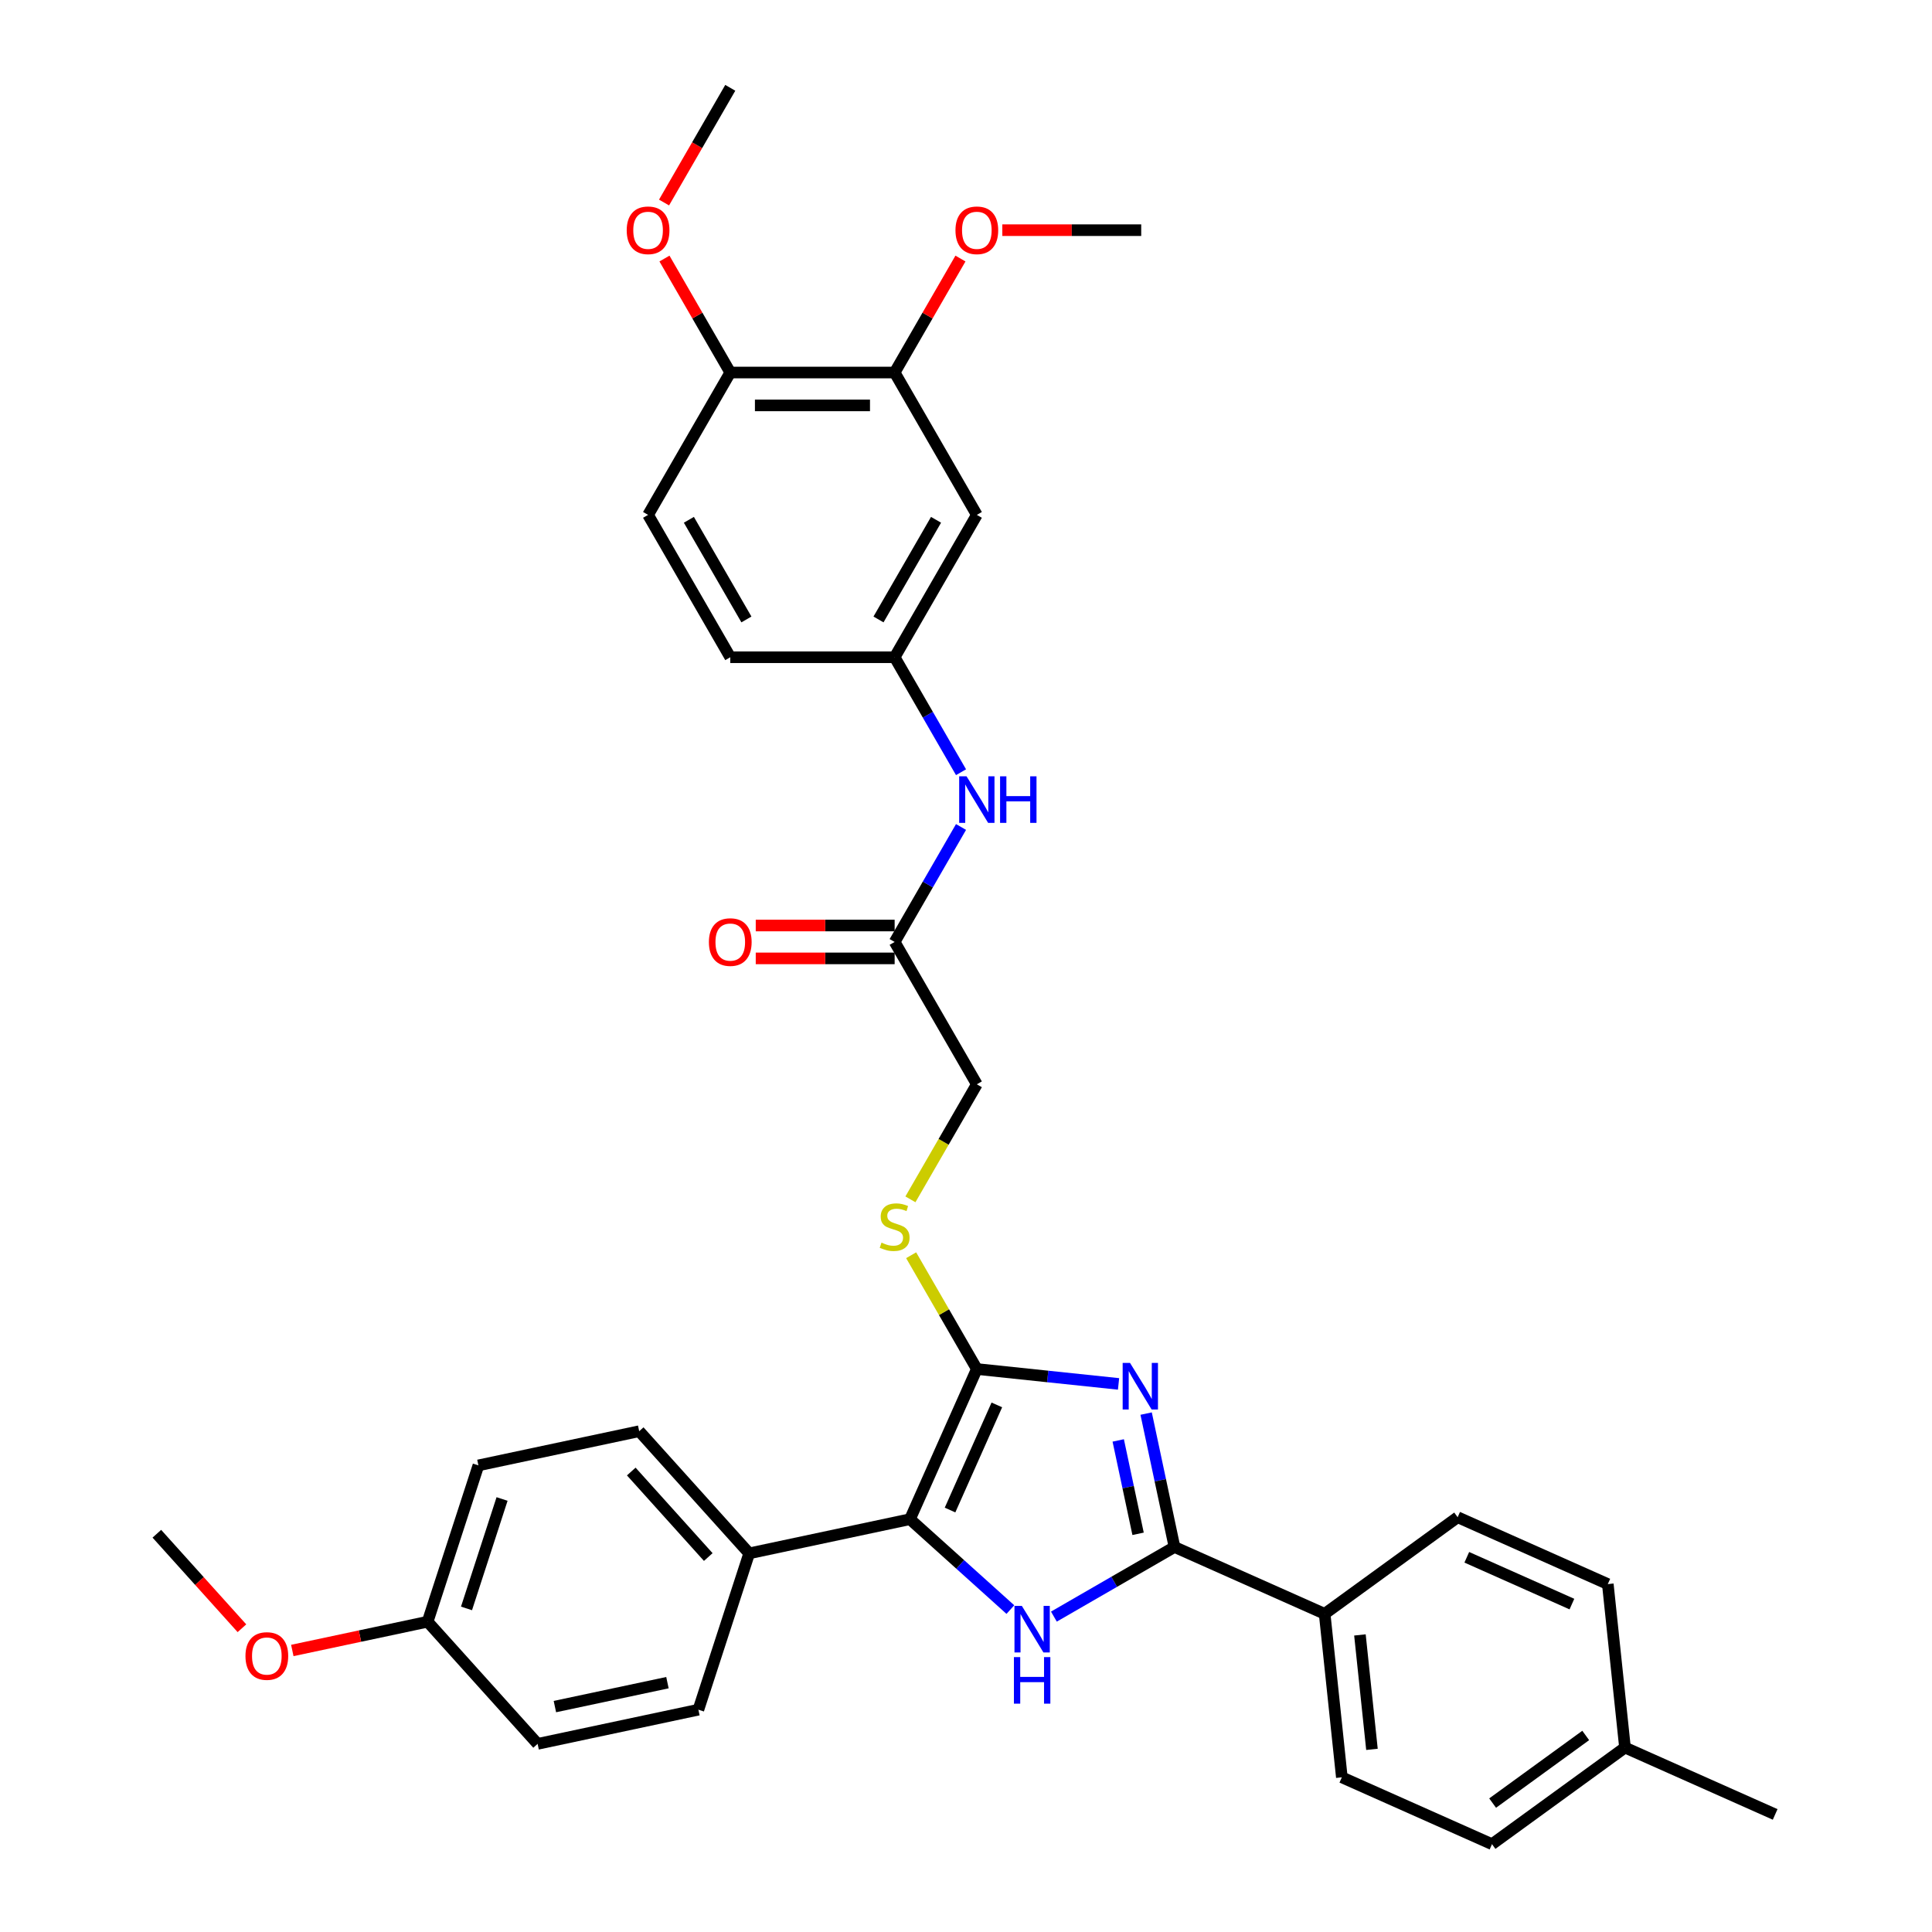<?xml version='1.0' encoding='iso-8859-1'?>
<svg version='1.1' baseProfile='full'
              xmlns='http://www.w3.org/2000/svg'
                      xmlns:rdkit='http://www.rdkit.org/xml'
                      xmlns:xlink='http://www.w3.org/1999/xlink'
                  xml:space='preserve'
width='1000px' height='1000px' viewBox='0 0 1000 1000'>
<!-- END OF HEADER -->
<rect style='opacity:1.0;fill:#FFFFFF;stroke:none' width='1000' height='1000' x='0' y='0'> </rect>
<path class='bond-0' d='M 578.96,716.311 L 542.284,712.457' style='fill:none;fill-rule:evenodd;stroke:#0000FF;stroke-width:6px;stroke-linecap:butt;stroke-linejoin:miter;stroke-opacity:1' />
<path class='bond-0' d='M 542.284,712.457 L 505.609,708.602' style='fill:none;fill-rule:evenodd;stroke:#000000;stroke-width:6px;stroke-linecap:butt;stroke-linejoin:miter;stroke-opacity:1' />
<path class='bond-2' d='M 593.237,731.67 L 600.576,766.194' style='fill:none;fill-rule:evenodd;stroke:#0000FF;stroke-width:6px;stroke-linecap:butt;stroke-linejoin:miter;stroke-opacity:1' />
<path class='bond-2' d='M 600.576,766.194 L 607.914,800.718' style='fill:none;fill-rule:evenodd;stroke:#000000;stroke-width:6px;stroke-linecap:butt;stroke-linejoin:miter;stroke-opacity:1' />
<path class='bond-2' d='M 578.794,745.565 L 583.931,769.732' style='fill:none;fill-rule:evenodd;stroke:#0000FF;stroke-width:6px;stroke-linecap:butt;stroke-linejoin:miter;stroke-opacity:1' />
<path class='bond-2' d='M 583.931,769.732 L 589.068,793.899' style='fill:none;fill-rule:evenodd;stroke:#000000;stroke-width:6px;stroke-linecap:butt;stroke-linejoin:miter;stroke-opacity:1' />
<path class='bond-3' d='M 505.609,708.602 L 471.003,786.328' style='fill:none;fill-rule:evenodd;stroke:#000000;stroke-width:6px;stroke-linecap:butt;stroke-linejoin:miter;stroke-opacity:1' />
<path class='bond-3' d='M 515.963,727.182 L 491.739,781.59' style='fill:none;fill-rule:evenodd;stroke:#000000;stroke-width:6px;stroke-linecap:butt;stroke-linejoin:miter;stroke-opacity:1' />
<path class='bond-4' d='M 505.609,708.602 L 488.607,679.154' style='fill:none;fill-rule:evenodd;stroke:#000000;stroke-width:6px;stroke-linecap:butt;stroke-linejoin:miter;stroke-opacity:1' />
<path class='bond-4' d='M 488.607,679.154 L 471.605,649.706' style='fill:none;fill-rule:evenodd;stroke:#CCCC00;stroke-width:6px;stroke-linecap:butt;stroke-linejoin:miter;stroke-opacity:1' />
<path class='bond-1' d='M 545.496,836.755 L 576.705,818.736' style='fill:none;fill-rule:evenodd;stroke:#0000FF;stroke-width:6px;stroke-linecap:butt;stroke-linejoin:miter;stroke-opacity:1' />
<path class='bond-1' d='M 576.705,818.736 L 607.914,800.718' style='fill:none;fill-rule:evenodd;stroke:#000000;stroke-width:6px;stroke-linecap:butt;stroke-linejoin:miter;stroke-opacity:1' />
<path class='bond-34' d='M 522.966,833.116 L 496.984,809.722' style='fill:none;fill-rule:evenodd;stroke:#0000FF;stroke-width:6px;stroke-linecap:butt;stroke-linejoin:miter;stroke-opacity:1' />
<path class='bond-34' d='M 496.984,809.722 L 471.003,786.328' style='fill:none;fill-rule:evenodd;stroke:#000000;stroke-width:6px;stroke-linecap:butt;stroke-linejoin:miter;stroke-opacity:1' />
<path class='bond-5' d='M 607.914,800.718 L 685.64,835.324' style='fill:none;fill-rule:evenodd;stroke:#000000;stroke-width:6px;stroke-linecap:butt;stroke-linejoin:miter;stroke-opacity:1' />
<path class='bond-6' d='M 471.003,786.328 L 387.78,804.017' style='fill:none;fill-rule:evenodd;stroke:#000000;stroke-width:6px;stroke-linecap:butt;stroke-linejoin:miter;stroke-opacity:1' />
<path class='bond-14' d='M 471.232,620.778 L 488.42,591.007' style='fill:none;fill-rule:evenodd;stroke:#CCCC00;stroke-width:6px;stroke-linecap:butt;stroke-linejoin:miter;stroke-opacity:1' />
<path class='bond-14' d='M 488.42,591.007 L 505.609,561.236' style='fill:none;fill-rule:evenodd;stroke:#000000;stroke-width:6px;stroke-linecap:butt;stroke-linejoin:miter;stroke-opacity:1' />
<path class='bond-15' d='M 685.64,835.324 L 694.534,919.94' style='fill:none;fill-rule:evenodd;stroke:#000000;stroke-width:6px;stroke-linecap:butt;stroke-linejoin:miter;stroke-opacity:1' />
<path class='bond-15' d='M 703.897,846.237 L 710.123,905.468' style='fill:none;fill-rule:evenodd;stroke:#000000;stroke-width:6px;stroke-linecap:butt;stroke-linejoin:miter;stroke-opacity:1' />
<path class='bond-16' d='M 685.64,835.324 L 754.473,785.314' style='fill:none;fill-rule:evenodd;stroke:#000000;stroke-width:6px;stroke-linecap:butt;stroke-linejoin:miter;stroke-opacity:1' />
<path class='bond-17' d='M 387.78,804.017 L 330.849,740.789' style='fill:none;fill-rule:evenodd;stroke:#000000;stroke-width:6px;stroke-linecap:butt;stroke-linejoin:miter;stroke-opacity:1' />
<path class='bond-17' d='M 366.595,805.919 L 326.743,761.66' style='fill:none;fill-rule:evenodd;stroke:#000000;stroke-width:6px;stroke-linecap:butt;stroke-linejoin:miter;stroke-opacity:1' />
<path class='bond-18' d='M 387.78,804.017 L 361.488,884.935' style='fill:none;fill-rule:evenodd;stroke:#000000;stroke-width:6px;stroke-linecap:butt;stroke-linejoin:miter;stroke-opacity:1' />
<path class='bond-7' d='M 505.609,266.504 L 463.068,340.187' style='fill:none;fill-rule:evenodd;stroke:#000000;stroke-width:6px;stroke-linecap:butt;stroke-linejoin:miter;stroke-opacity:1' />
<path class='bond-7' d='M 484.491,269.048 L 454.712,320.626' style='fill:none;fill-rule:evenodd;stroke:#000000;stroke-width:6px;stroke-linecap:butt;stroke-linejoin:miter;stroke-opacity:1' />
<path class='bond-8' d='M 505.609,266.504 L 463.068,192.821' style='fill:none;fill-rule:evenodd;stroke:#000000;stroke-width:6px;stroke-linecap:butt;stroke-linejoin:miter;stroke-opacity:1' />
<path class='bond-22' d='M 463.068,192.821 L 480.099,163.322' style='fill:none;fill-rule:evenodd;stroke:#000000;stroke-width:6px;stroke-linecap:butt;stroke-linejoin:miter;stroke-opacity:1' />
<path class='bond-22' d='M 480.099,163.322 L 497.13,133.823' style='fill:none;fill-rule:evenodd;stroke:#FF0000;stroke-width:6px;stroke-linecap:butt;stroke-linejoin:miter;stroke-opacity:1' />
<path class='bond-37' d='M 463.068,192.821 L 377.986,192.821' style='fill:none;fill-rule:evenodd;stroke:#000000;stroke-width:6px;stroke-linecap:butt;stroke-linejoin:miter;stroke-opacity:1' />
<path class='bond-37' d='M 450.305,209.837 L 390.748,209.837' style='fill:none;fill-rule:evenodd;stroke:#000000;stroke-width:6px;stroke-linecap:butt;stroke-linejoin:miter;stroke-opacity:1' />
<path class='bond-9' d='M 463.068,487.553 L 505.609,561.236' style='fill:none;fill-rule:evenodd;stroke:#000000;stroke-width:6px;stroke-linecap:butt;stroke-linejoin:miter;stroke-opacity:1' />
<path class='bond-10' d='M 463.068,487.553 L 480.246,457.799' style='fill:none;fill-rule:evenodd;stroke:#000000;stroke-width:6px;stroke-linecap:butt;stroke-linejoin:miter;stroke-opacity:1' />
<path class='bond-10' d='M 480.246,457.799 L 497.425,428.044' style='fill:none;fill-rule:evenodd;stroke:#0000FF;stroke-width:6px;stroke-linecap:butt;stroke-linejoin:miter;stroke-opacity:1' />
<path class='bond-13' d='M 463.068,479.045 L 427.121,479.045' style='fill:none;fill-rule:evenodd;stroke:#000000;stroke-width:6px;stroke-linecap:butt;stroke-linejoin:miter;stroke-opacity:1' />
<path class='bond-13' d='M 427.121,479.045 L 391.174,479.045' style='fill:none;fill-rule:evenodd;stroke:#FF0000;stroke-width:6px;stroke-linecap:butt;stroke-linejoin:miter;stroke-opacity:1' />
<path class='bond-13' d='M 463.068,496.061 L 427.121,496.061' style='fill:none;fill-rule:evenodd;stroke:#000000;stroke-width:6px;stroke-linecap:butt;stroke-linejoin:miter;stroke-opacity:1' />
<path class='bond-13' d='M 427.121,496.061 L 391.174,496.061' style='fill:none;fill-rule:evenodd;stroke:#FF0000;stroke-width:6px;stroke-linecap:butt;stroke-linejoin:miter;stroke-opacity:1' />
<path class='bond-11' d='M 497.425,399.695 L 480.246,369.941' style='fill:none;fill-rule:evenodd;stroke:#0000FF;stroke-width:6px;stroke-linecap:butt;stroke-linejoin:miter;stroke-opacity:1' />
<path class='bond-11' d='M 480.246,369.941 L 463.068,340.187' style='fill:none;fill-rule:evenodd;stroke:#000000;stroke-width:6px;stroke-linecap:butt;stroke-linejoin:miter;stroke-opacity:1' />
<path class='bond-20' d='M 463.068,340.187 L 377.986,340.187' style='fill:none;fill-rule:evenodd;stroke:#000000;stroke-width:6px;stroke-linecap:butt;stroke-linejoin:miter;stroke-opacity:1' />
<path class='bond-12' d='M 377.986,192.821 L 335.445,266.504' style='fill:none;fill-rule:evenodd;stroke:#000000;stroke-width:6px;stroke-linecap:butt;stroke-linejoin:miter;stroke-opacity:1' />
<path class='bond-28' d='M 377.986,192.821 L 360.955,163.322' style='fill:none;fill-rule:evenodd;stroke:#000000;stroke-width:6px;stroke-linecap:butt;stroke-linejoin:miter;stroke-opacity:1' />
<path class='bond-28' d='M 360.955,163.322 L 343.923,133.823' style='fill:none;fill-rule:evenodd;stroke:#FF0000;stroke-width:6px;stroke-linecap:butt;stroke-linejoin:miter;stroke-opacity:1' />
<path class='bond-26' d='M 694.534,919.94 L 772.26,954.545' style='fill:none;fill-rule:evenodd;stroke:#000000;stroke-width:6px;stroke-linecap:butt;stroke-linejoin:miter;stroke-opacity:1' />
<path class='bond-25' d='M 754.473,785.314 L 832.199,819.92' style='fill:none;fill-rule:evenodd;stroke:#000000;stroke-width:6px;stroke-linecap:butt;stroke-linejoin:miter;stroke-opacity:1' />
<path class='bond-25' d='M 759.21,806.05 L 813.619,830.274' style='fill:none;fill-rule:evenodd;stroke:#000000;stroke-width:6px;stroke-linecap:butt;stroke-linejoin:miter;stroke-opacity:1' />
<path class='bond-23' d='M 330.849,740.789 L 247.627,758.479' style='fill:none;fill-rule:evenodd;stroke:#000000;stroke-width:6px;stroke-linecap:butt;stroke-linejoin:miter;stroke-opacity:1' />
<path class='bond-24' d='M 361.488,884.935 L 278.266,902.625' style='fill:none;fill-rule:evenodd;stroke:#000000;stroke-width:6px;stroke-linecap:butt;stroke-linejoin:miter;stroke-opacity:1' />
<path class='bond-24' d='M 345.467,870.944 L 287.211,883.327' style='fill:none;fill-rule:evenodd;stroke:#000000;stroke-width:6px;stroke-linecap:butt;stroke-linejoin:miter;stroke-opacity:1' />
<path class='bond-19' d='M 335.445,266.504 L 377.986,340.187' style='fill:none;fill-rule:evenodd;stroke:#000000;stroke-width:6px;stroke-linecap:butt;stroke-linejoin:miter;stroke-opacity:1' />
<path class='bond-19' d='M 356.563,269.048 L 386.341,320.626' style='fill:none;fill-rule:evenodd;stroke:#000000;stroke-width:6px;stroke-linecap:butt;stroke-linejoin:miter;stroke-opacity:1' />
<path class='bond-21' d='M 221.335,839.396 L 278.266,902.625' style='fill:none;fill-rule:evenodd;stroke:#000000;stroke-width:6px;stroke-linecap:butt;stroke-linejoin:miter;stroke-opacity:1' />
<path class='bond-29' d='M 221.335,839.396 L 186.318,846.84' style='fill:none;fill-rule:evenodd;stroke:#000000;stroke-width:6px;stroke-linecap:butt;stroke-linejoin:miter;stroke-opacity:1' />
<path class='bond-29' d='M 186.318,846.84 L 151.3,854.283' style='fill:none;fill-rule:evenodd;stroke:#FF0000;stroke-width:6px;stroke-linecap:butt;stroke-linejoin:miter;stroke-opacity:1' />
<path class='bond-36' d='M 221.335,839.396 L 247.627,758.479' style='fill:none;fill-rule:evenodd;stroke:#000000;stroke-width:6px;stroke-linecap:butt;stroke-linejoin:miter;stroke-opacity:1' />
<path class='bond-36' d='M 241.462,832.517 L 259.867,775.875' style='fill:none;fill-rule:evenodd;stroke:#000000;stroke-width:6px;stroke-linecap:butt;stroke-linejoin:miter;stroke-opacity:1' />
<path class='bond-31' d='M 518.796,119.138 L 554.743,119.138' style='fill:none;fill-rule:evenodd;stroke:#FF0000;stroke-width:6px;stroke-linecap:butt;stroke-linejoin:miter;stroke-opacity:1' />
<path class='bond-31' d='M 554.743,119.138 L 590.691,119.138' style='fill:none;fill-rule:evenodd;stroke:#000000;stroke-width:6px;stroke-linecap:butt;stroke-linejoin:miter;stroke-opacity:1' />
<path class='bond-27' d='M 832.199,819.92 L 841.092,904.536' style='fill:none;fill-rule:evenodd;stroke:#000000;stroke-width:6px;stroke-linecap:butt;stroke-linejoin:miter;stroke-opacity:1' />
<path class='bond-35' d='M 772.26,954.545 L 841.092,904.536' style='fill:none;fill-rule:evenodd;stroke:#000000;stroke-width:6px;stroke-linecap:butt;stroke-linejoin:miter;stroke-opacity:1' />
<path class='bond-35' d='M 772.583,933.277 L 820.765,898.271' style='fill:none;fill-rule:evenodd;stroke:#000000;stroke-width:6px;stroke-linecap:butt;stroke-linejoin:miter;stroke-opacity:1' />
<path class='bond-30' d='M 841.092,904.536 L 918.818,939.142' style='fill:none;fill-rule:evenodd;stroke:#000000;stroke-width:6px;stroke-linecap:butt;stroke-linejoin:miter;stroke-opacity:1' />
<path class='bond-32' d='M 343.707,104.827 L 360.847,75.141' style='fill:none;fill-rule:evenodd;stroke:#FF0000;stroke-width:6px;stroke-linecap:butt;stroke-linejoin:miter;stroke-opacity:1' />
<path class='bond-32' d='M 360.847,75.141 L 377.986,45.455' style='fill:none;fill-rule:evenodd;stroke:#000000;stroke-width:6px;stroke-linecap:butt;stroke-linejoin:miter;stroke-opacity:1' />
<path class='bond-33' d='M 125.227,842.775 L 103.204,818.317' style='fill:none;fill-rule:evenodd;stroke:#FF0000;stroke-width:6px;stroke-linecap:butt;stroke-linejoin:miter;stroke-opacity:1' />
<path class='bond-33' d='M 103.204,818.317 L 81.181,793.858' style='fill:none;fill-rule:evenodd;stroke:#000000;stroke-width:6px;stroke-linecap:butt;stroke-linejoin:miter;stroke-opacity:1' />
<path  class='atom-0' d='M 584.898 705.448
L 592.794 718.21
Q 593.577 719.469, 594.836 721.749
Q 596.095 724.03, 596.163 724.166
L 596.163 705.448
L 599.362 705.448
L 599.362 729.543
L 596.061 729.543
L 587.587 715.589
Q 586.6 713.956, 585.545 712.084
Q 584.524 710.212, 584.218 709.634
L 584.218 729.543
L 581.087 729.543
L 581.087 705.448
L 584.898 705.448
' fill='#0000FF'/>
<path  class='atom-2' d='M 528.905 831.211
L 536.8 843.974
Q 537.583 845.233, 538.842 847.513
Q 540.102 849.793, 540.17 849.929
L 540.17 831.211
L 543.369 831.211
L 543.369 855.306
L 540.068 855.306
L 531.593 841.353
Q 530.606 839.719, 529.551 837.848
Q 528.53 835.976, 528.224 835.397
L 528.224 855.306
L 525.093 855.306
L 525.093 831.211
L 528.905 831.211
' fill='#0000FF'/>
<path  class='atom-2' d='M 524.804 857.716
L 528.071 857.716
L 528.071 867.96
L 540.391 867.96
L 540.391 857.716
L 543.658 857.716
L 543.658 881.811
L 540.391 881.811
L 540.391 870.682
L 528.071 870.682
L 528.071 881.811
L 524.804 881.811
L 524.804 857.716
' fill='#0000FF'/>
<path  class='atom-5' d='M 456.261 643.189
Q 456.533 643.291, 457.657 643.767
Q 458.78 644.244, 460.005 644.55
Q 461.264 644.822, 462.489 644.822
Q 464.769 644.822, 466.097 643.733
Q 467.424 642.61, 467.424 640.67
Q 467.424 639.343, 466.743 638.526
Q 466.097 637.709, 465.076 637.267
Q 464.055 636.825, 462.353 636.314
Q 460.209 635.668, 458.916 635.055
Q 457.657 634.442, 456.738 633.149
Q 455.853 631.856, 455.853 629.678
Q 455.853 626.649, 457.895 624.777
Q 459.971 622.905, 464.055 622.905
Q 466.845 622.905, 470.01 624.233
L 469.228 626.853
Q 466.335 625.662, 464.157 625.662
Q 461.809 625.662, 460.515 626.649
Q 459.222 627.602, 459.256 629.269
Q 459.256 630.563, 459.903 631.345
Q 460.583 632.128, 461.536 632.571
Q 462.523 633.013, 464.157 633.523
Q 466.335 634.204, 467.628 634.885
Q 468.921 635.565, 469.84 636.961
Q 470.793 638.322, 470.793 640.67
Q 470.793 644.006, 468.547 645.809
Q 466.335 647.579, 462.625 647.579
Q 460.481 647.579, 458.848 647.103
Q 457.248 646.66, 455.342 645.877
L 456.261 643.189
' fill='#CCCC00'/>
<path  class='atom-11' d='M 500.283 401.822
L 508.178 414.584
Q 508.961 415.844, 510.22 418.124
Q 511.479 420.404, 511.547 420.54
L 511.547 401.822
L 514.746 401.822
L 514.746 425.917
L 511.445 425.917
L 502.971 411.964
Q 501.984 410.33, 500.929 408.459
Q 499.908 406.587, 499.602 406.008
L 499.602 425.917
L 496.471 425.917
L 496.471 401.822
L 500.283 401.822
' fill='#0000FF'/>
<path  class='atom-11' d='M 517.639 401.822
L 520.906 401.822
L 520.906 412.066
L 533.226 412.066
L 533.226 401.822
L 536.493 401.822
L 536.493 425.917
L 533.226 425.917
L 533.226 414.789
L 520.906 414.789
L 520.906 425.917
L 517.639 425.917
L 517.639 401.822
' fill='#0000FF'/>
<path  class='atom-14' d='M 366.925 487.621
Q 366.925 481.835, 369.784 478.602
Q 372.643 475.369, 377.986 475.369
Q 383.329 475.369, 386.188 478.602
Q 389.047 481.835, 389.047 487.621
Q 389.047 493.474, 386.154 496.81
Q 383.261 500.111, 377.986 500.111
Q 372.677 500.111, 369.784 496.81
Q 366.925 493.508, 366.925 487.621
M 377.986 497.388
Q 381.661 497.388, 383.635 494.938
Q 385.643 492.453, 385.643 487.621
Q 385.643 482.89, 383.635 480.508
Q 381.661 478.092, 377.986 478.092
Q 374.31 478.092, 372.302 480.474
Q 370.329 482.856, 370.329 487.621
Q 370.329 492.487, 372.302 494.938
Q 374.31 497.388, 377.986 497.388
' fill='#FF0000'/>
<path  class='atom-23' d='M 494.548 119.206
Q 494.548 113.42, 497.407 110.187
Q 500.266 106.954, 505.609 106.954
Q 510.952 106.954, 513.811 110.187
Q 516.669 113.42, 516.669 119.206
Q 516.669 125.059, 513.777 128.394
Q 510.884 131.696, 505.609 131.696
Q 500.3 131.696, 497.407 128.394
Q 494.548 125.093, 494.548 119.206
M 505.609 128.973
Q 509.284 128.973, 511.258 126.523
Q 513.266 124.038, 513.266 119.206
Q 513.266 114.475, 511.258 112.093
Q 509.284 109.676, 505.609 109.676
Q 501.933 109.676, 499.925 112.059
Q 497.951 114.441, 497.951 119.206
Q 497.951 124.072, 499.925 126.523
Q 501.933 128.973, 505.609 128.973
' fill='#FF0000'/>
<path  class='atom-29' d='M 324.384 119.206
Q 324.384 113.42, 327.243 110.187
Q 330.102 106.954, 335.445 106.954
Q 340.788 106.954, 343.647 110.187
Q 346.506 113.42, 346.506 119.206
Q 346.506 125.059, 343.613 128.394
Q 340.72 131.696, 335.445 131.696
Q 330.136 131.696, 327.243 128.394
Q 324.384 125.093, 324.384 119.206
M 335.445 128.973
Q 339.121 128.973, 341.094 126.523
Q 343.102 124.038, 343.102 119.206
Q 343.102 114.475, 341.094 112.093
Q 339.121 109.676, 335.445 109.676
Q 331.769 109.676, 329.762 112.059
Q 327.788 114.441, 327.788 119.206
Q 327.788 124.072, 329.762 126.523
Q 331.769 128.973, 335.445 128.973
' fill='#FF0000'/>
<path  class='atom-30' d='M 127.052 857.154
Q 127.052 851.368, 129.911 848.135
Q 132.769 844.902, 138.112 844.902
Q 143.456 844.902, 146.314 848.135
Q 149.173 851.368, 149.173 857.154
Q 149.173 863.008, 146.28 866.343
Q 143.387 869.644, 138.112 869.644
Q 132.803 869.644, 129.911 866.343
Q 127.052 863.042, 127.052 857.154
M 138.112 866.921
Q 141.788 866.921, 143.762 864.471
Q 145.77 861.987, 145.77 857.154
Q 145.77 852.424, 143.762 850.041
Q 141.788 847.625, 138.112 847.625
Q 134.437 847.625, 132.429 850.007
Q 130.455 852.389, 130.455 857.154
Q 130.455 862.021, 132.429 864.471
Q 134.437 866.921, 138.112 866.921
' fill='#FF0000'/>
</svg>
